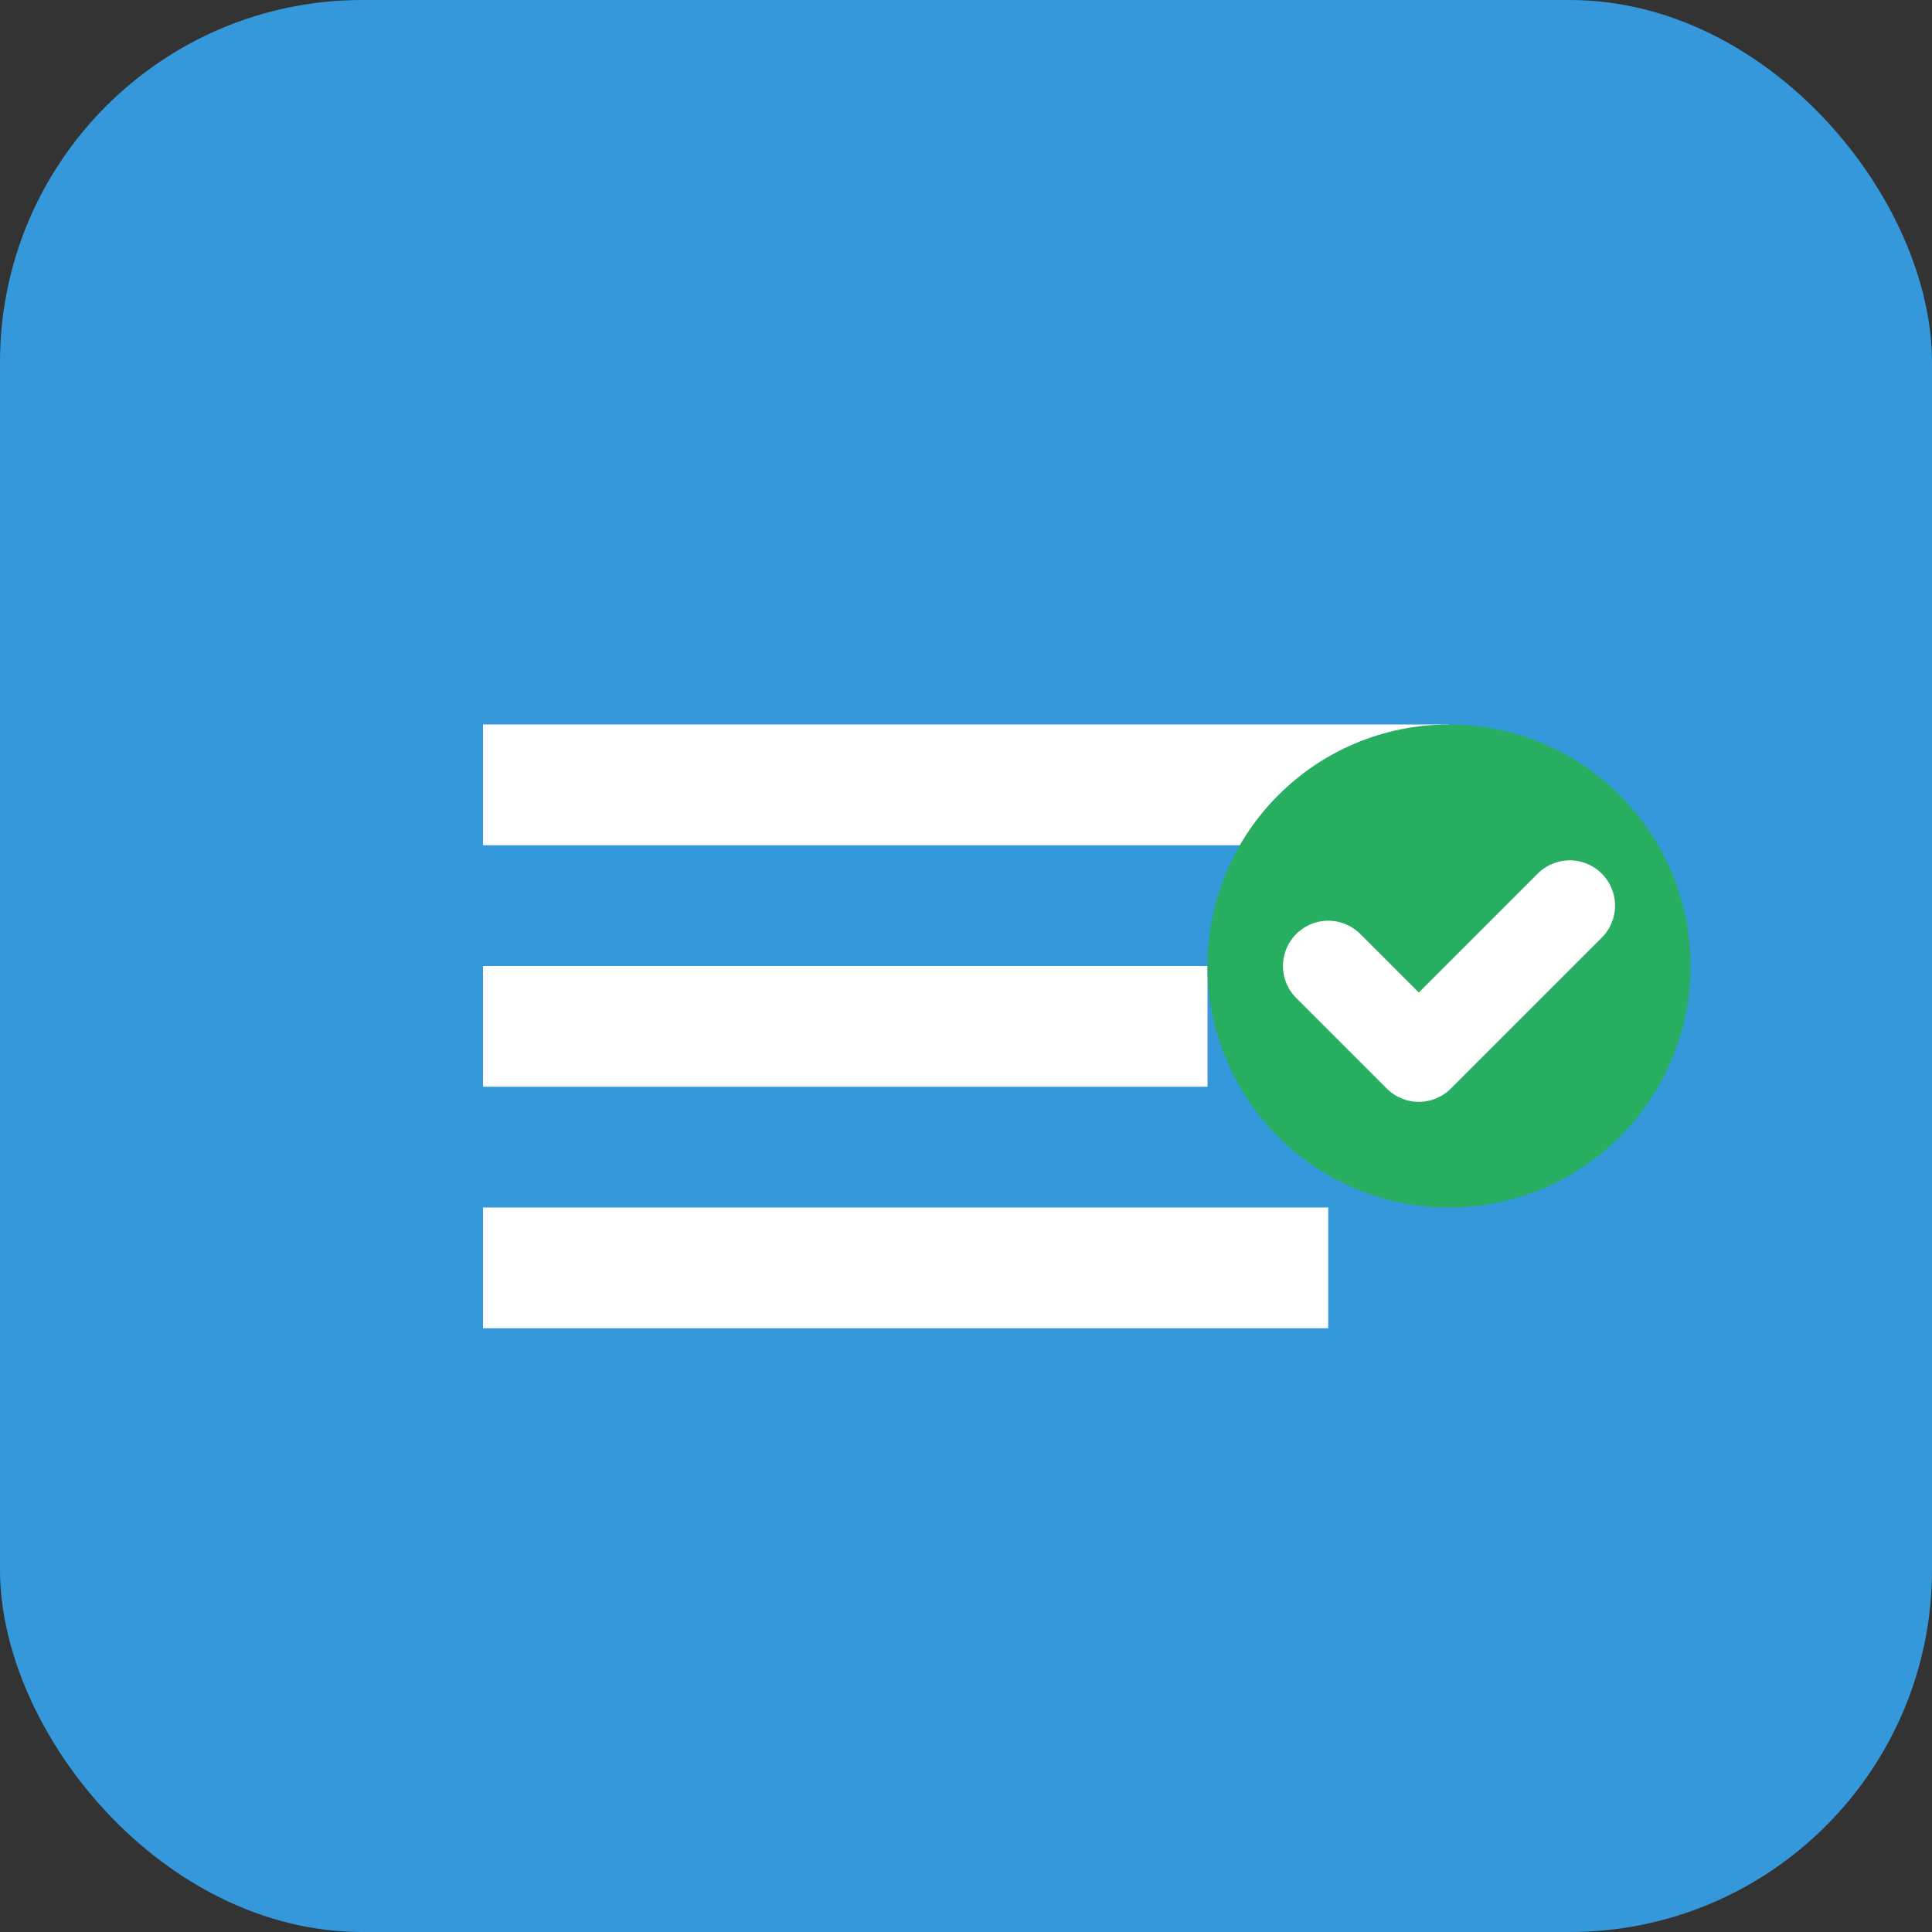 <svg width="32" height="32" viewBox="0 0 32 32" fill="none" xmlns="http://www.w3.org/2000/svg">
  <rect x="0" y="0" width="32" height="32" fill="#333333" stroke="none"/>
  <rect width="32" height="32" rx="6" fill="#3498db"/>
  <path d="M8 12h16v2H8v-2z" fill="white"/>
  <path d="M8 16h12v2H8v-2z" fill="white"/>
  <path d="M8 20h14v2H8v-2z" fill="white"/>
  <circle cx="24" cy="16" r="4" fill="#27ae60"/>
  <path d="M22 16l1.5 1.5L26 15" stroke="white" stroke-width="1.5" stroke-linecap="round" stroke-linejoin="round"/>
</svg>
